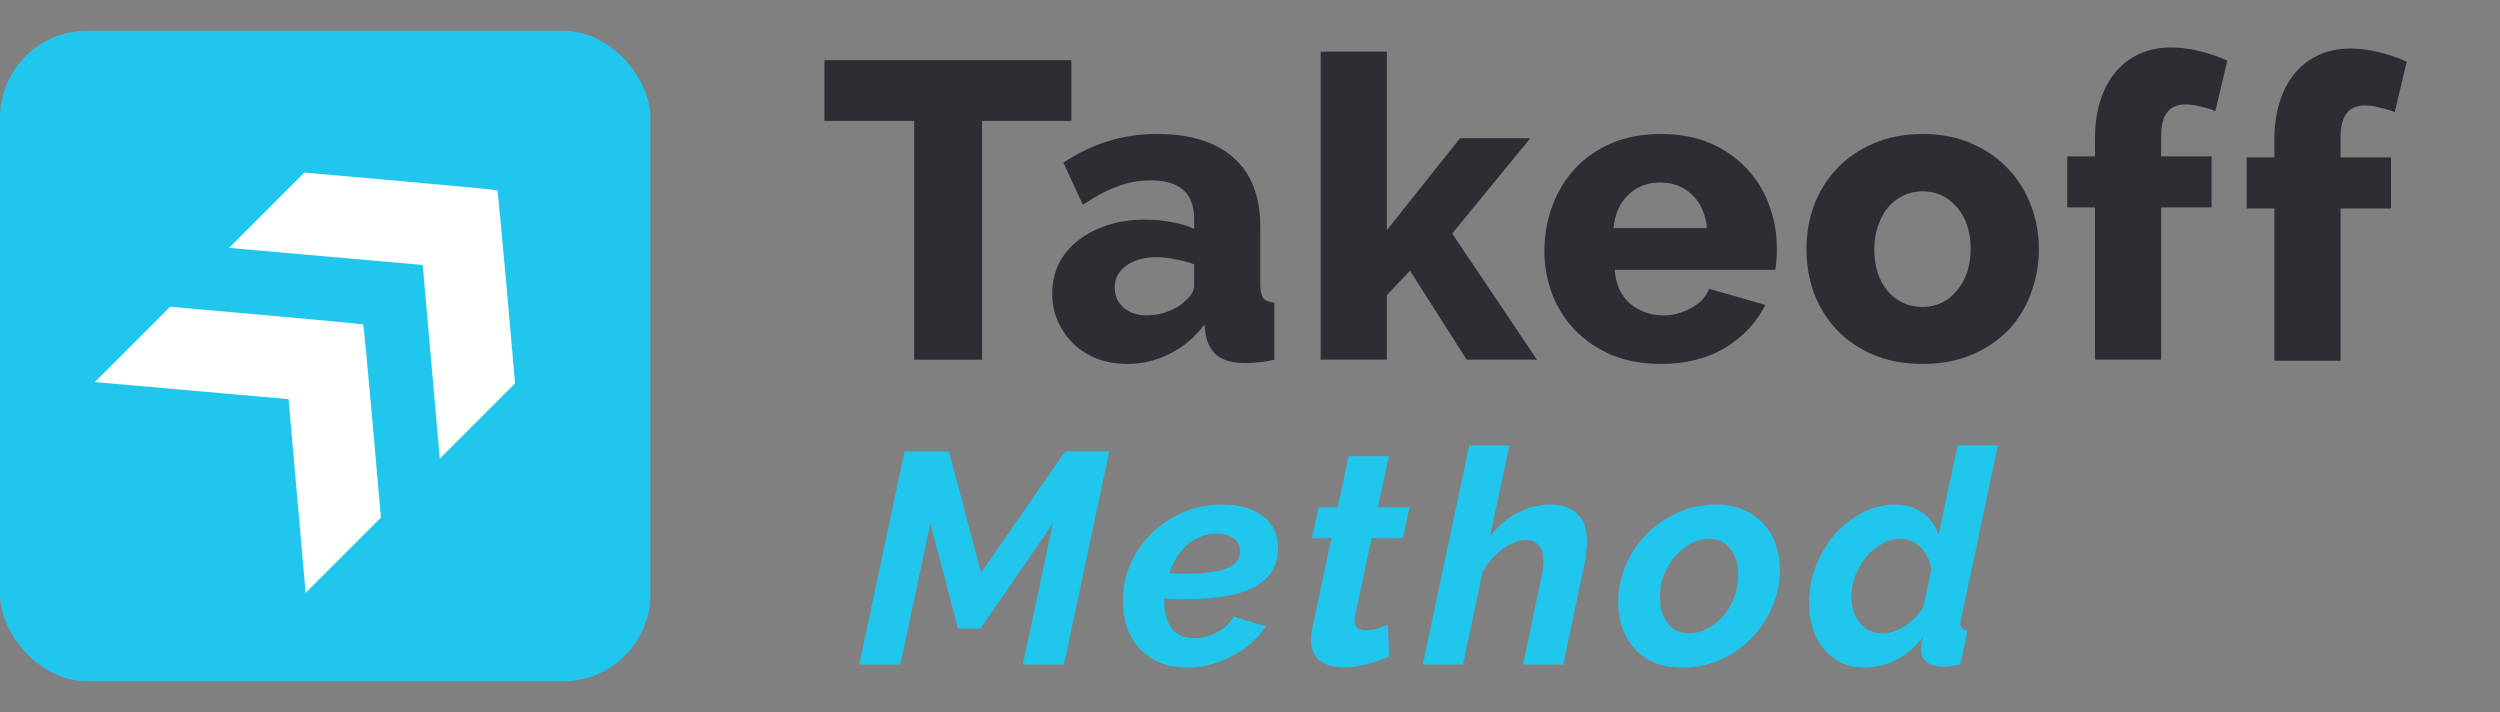 <svg xmlns="http://www.w3.org/2000/svg" fill="none" viewBox="0 0 158 45" height="45" width="158">
<rect x="0" y="0" width="158" height="45" fill="#808080" stroke="none"/>
<rect fill="#20C6EB" rx="5.5" height="41.105" width="41.105" y="1.947"></rect>
<path fill="white" d="M25.292 11.442L19.231 10.908L16.852 13.287L14.473 15.666L20.594 16.206L26.715 16.745L27.255 22.867L27.794 28.988L30.174 26.609L32.553 24.23L32.017 18.148C31.723 14.817 31.46 12.066 31.428 12.033C31.395 12 28.644 11.738 25.292 11.442Z"></path>
<path fill="white" d="M16.814 19.923L10.752 19.388L8.373 21.767L5.994 24.146L12.116 24.686L18.237 25.226L18.776 31.347L19.316 37.468L21.695 35.089L24.074 32.71L23.538 26.629C23.244 23.297 22.982 20.546 22.949 20.513C22.916 20.48 20.165 20.218 16.814 19.923Z"></path>
<path fill="#2C2E34" d="M67.711 7.64H62.065V22.733H57.778V7.64H52.105V3.8H67.711V7.64Z"></path>
<path fill="#2C2E34" d="M71.26 23C70.58 23 69.944 22.893 69.351 22.68C68.776 22.449 68.28 22.138 67.861 21.747C67.443 21.338 67.112 20.867 66.868 20.333C66.624 19.782 66.502 19.187 66.502 18.547C66.502 17.853 66.641 17.222 66.92 16.653C67.217 16.084 67.626 15.596 68.149 15.187C68.672 14.778 69.29 14.458 70.005 14.227C70.719 13.996 71.512 13.88 72.384 13.88C72.959 13.88 73.516 13.933 74.057 14.04C74.597 14.129 75.067 14.271 75.468 14.467V13.827C75.468 12.209 74.553 11.4 72.724 11.4C71.974 11.4 71.26 11.533 70.58 11.8C69.9 12.049 69.186 12.431 68.436 12.947L67.208 10.28C68.114 9.676 69.055 9.222 70.031 8.92C71.007 8.618 72.044 8.467 73.142 8.467C75.216 8.467 76.819 8.964 77.952 9.96C79.084 10.956 79.651 12.413 79.651 14.333V17.933C79.651 18.36 79.712 18.662 79.834 18.84C79.973 19 80.208 19.098 80.54 19.133V22.733C80.174 22.822 79.843 22.876 79.546 22.893C79.25 22.929 78.98 22.947 78.736 22.947C77.952 22.947 77.359 22.796 76.958 22.493C76.558 22.173 76.305 21.729 76.2 21.16L76.122 20.52C75.512 21.32 74.78 21.933 73.926 22.36C73.09 22.787 72.201 23 71.26 23ZM72.488 19.933C72.941 19.933 73.377 19.853 73.795 19.693C74.231 19.533 74.588 19.32 74.867 19.053C75.268 18.733 75.468 18.396 75.468 18.04V16.707C75.102 16.564 74.701 16.458 74.266 16.387C73.848 16.298 73.456 16.253 73.09 16.253C72.323 16.253 71.687 16.431 71.181 16.787C70.693 17.142 70.449 17.604 70.449 18.173C70.449 18.689 70.641 19.116 71.024 19.453C71.408 19.773 71.896 19.933 72.488 19.933Z"></path>
<path fill="#2C2E34" d="M92.693 22.733L89.112 17.107L87.648 18.653V22.733H83.466V3.267H87.648V14.547L92.275 8.733H96.719L91.778 14.76L97.137 22.733H92.693Z"></path>
<path fill="#2C2E34" d="M104.979 23C103.829 23 102.792 22.813 101.868 22.44C100.962 22.049 100.187 21.524 99.542 20.867C98.914 20.209 98.435 19.453 98.104 18.6C97.773 17.729 97.607 16.822 97.607 15.88C97.607 14.867 97.773 13.916 98.104 13.027C98.435 12.12 98.914 11.329 99.542 10.653C100.169 9.978 100.936 9.444 101.842 9.053C102.766 8.662 103.811 8.467 104.979 8.467C106.147 8.467 107.184 8.662 108.09 9.053C108.996 9.444 109.763 9.978 110.39 10.653C111.017 11.311 111.488 12.076 111.802 12.947C112.133 13.818 112.298 14.733 112.298 15.693C112.298 15.942 112.29 16.191 112.272 16.44C112.255 16.671 112.229 16.876 112.194 17.053H102.051C102.121 17.996 102.452 18.716 103.045 19.213C103.655 19.693 104.343 19.933 105.11 19.933C105.72 19.933 106.303 19.782 106.861 19.48C107.436 19.178 107.82 18.769 108.011 18.253L111.566 19.267C111.026 20.369 110.19 21.267 109.057 21.96C107.924 22.653 106.565 23 104.979 23ZM107.881 14.413C107.793 13.524 107.48 12.822 106.94 12.307C106.399 11.791 105.728 11.533 104.927 11.533C104.108 11.533 103.428 11.8 102.888 12.333C102.365 12.849 102.06 13.542 101.973 14.413H107.881Z"></path>
<path fill="#2C2E34" d="M121.513 23C120.346 23 119.3 22.804 118.376 22.413C117.47 22.022 116.703 21.498 116.076 20.84C115.449 20.164 114.969 19.391 114.638 18.52C114.325 17.631 114.168 16.707 114.168 15.747C114.168 14.787 114.325 13.871 114.638 13C114.969 12.111 115.449 11.338 116.076 10.68C116.703 10.004 117.47 9.471 118.376 9.08C119.3 8.671 120.346 8.467 121.513 8.467C122.681 8.467 123.718 8.671 124.624 9.08C125.53 9.471 126.297 10.004 126.924 10.68C127.552 11.338 128.031 12.111 128.362 13C128.693 13.871 128.859 14.787 128.859 15.747C128.859 16.707 128.693 17.631 128.362 18.52C128.048 19.391 127.578 20.164 126.95 20.84C126.323 21.498 125.548 22.022 124.624 22.413C123.718 22.804 122.681 23 121.513 23ZM118.455 15.747C118.455 16.849 118.742 17.738 119.317 18.413C119.893 19.071 120.625 19.4 121.513 19.4C121.949 19.4 122.35 19.311 122.716 19.133C123.082 18.956 123.395 18.707 123.657 18.387C123.936 18.067 124.153 17.684 124.31 17.24C124.467 16.778 124.546 16.28 124.546 15.747C124.546 14.644 124.258 13.764 123.683 13.107C123.108 12.431 122.385 12.093 121.513 12.093C121.078 12.093 120.668 12.182 120.285 12.36C119.919 12.538 119.596 12.787 119.317 13.107C119.056 13.427 118.847 13.818 118.69 14.28C118.533 14.724 118.455 15.213 118.455 15.747Z"></path>
<path fill="#2C2E34" d="M132.402 22.733V13.107H130.65V9.88H132.402V8.733C132.402 7.862 132.515 7.071 132.742 6.36C132.968 5.649 133.291 5.044 133.709 4.547C134.127 4.049 134.632 3.667 135.225 3.4C135.817 3.133 136.471 3 137.185 3C138.301 3 139.495 3.276 140.767 3.827L140.009 7.027C139.73 6.902 139.416 6.804 139.068 6.733C138.736 6.644 138.423 6.6 138.127 6.6C137.098 6.6 136.584 7.258 136.584 8.573V9.88H139.773V13.107H136.584V22.733H132.402Z"></path>
<path fill="#2C2E34" d="M143.741 22.8V13.173H141.989V9.947H143.741V8.8C143.741 7.929 143.854 7.138 144.08 6.427C144.307 5.716 144.629 5.111 145.048 4.613C145.466 4.116 145.971 3.733 146.564 3.467C147.156 3.2 147.81 3.067 148.524 3.067C149.64 3.067 150.833 3.342 152.105 3.893L151.347 7.093C151.069 6.969 150.755 6.871 150.406 6.8C150.075 6.711 149.762 6.667 149.465 6.667C148.437 6.667 147.923 7.324 147.923 8.64V9.947H151.112V13.173H147.923V22.8H143.741Z"></path>
<path fill="#20C6EB" d="M57.167 28.53H59.975L62.005 36.195L67.317 28.53H70.106L67.242 42H64.642L66.54 33.083L61.967 39.723H60.544L58.799 33.083L56.902 42H54.303L57.167 28.53ZM75.025 42.19C74.393 42.19 73.823 42.089 73.317 41.886C72.824 41.671 72.4 41.38 72.046 41.014C71.692 40.634 71.42 40.191 71.231 39.685C71.053 39.167 70.965 38.604 70.965 37.997C70.965 37.175 71.123 36.397 71.439 35.663C71.768 34.917 72.211 34.266 72.767 33.709C73.337 33.153 74.001 32.71 74.759 32.381C75.531 32.053 76.359 31.888 77.245 31.888C78.32 31.888 79.173 32.128 79.806 32.609C80.451 33.077 80.773 33.76 80.773 34.658C80.773 36.795 78.864 37.864 75.044 37.864C74.816 37.864 74.582 37.864 74.342 37.864C74.102 37.864 73.849 37.852 73.583 37.826V38.073C73.583 38.743 73.735 39.287 74.038 39.704C74.342 40.122 74.823 40.331 75.48 40.331C75.986 40.331 76.46 40.21 76.903 39.97C77.359 39.73 77.719 39.395 77.984 38.965L79.996 39.591C79.743 39.97 79.433 40.324 79.066 40.653C78.699 40.969 78.294 41.241 77.852 41.469C77.422 41.697 76.966 41.873 76.486 42C76.005 42.127 75.518 42.19 75.025 42.19ZM76.865 33.728C76.498 33.728 76.157 33.798 75.841 33.937C75.525 34.063 75.24 34.241 74.987 34.468C74.747 34.696 74.532 34.962 74.342 35.265C74.152 35.569 74.001 35.891 73.887 36.233C74.089 36.245 74.285 36.252 74.475 36.252C74.665 36.252 74.861 36.252 75.063 36.252C75.67 36.252 76.182 36.22 76.6 36.157C77.03 36.093 77.371 35.999 77.624 35.872C77.89 35.746 78.079 35.6 78.193 35.436C78.307 35.259 78.364 35.056 78.364 34.829C78.364 34.462 78.225 34.19 77.947 34.013C77.668 33.823 77.308 33.728 76.865 33.728ZM84.926 42.171C84.319 42.171 83.82 42.038 83.427 41.772C83.048 41.494 82.858 41.045 82.858 40.425C82.858 40.172 82.884 39.938 82.934 39.723L84.148 34.013H82.915L83.333 32.059H84.547L85.23 28.834H87.772L87.089 32.059H89.081L88.664 34.013H86.691L85.647 38.87C85.635 38.933 85.622 38.99 85.609 39.04C85.609 39.078 85.609 39.123 85.609 39.173C85.609 39.413 85.672 39.584 85.799 39.685C85.938 39.787 86.115 39.837 86.33 39.837C86.583 39.837 86.83 39.799 87.07 39.723C87.323 39.635 87.538 39.553 87.715 39.477L87.791 41.488C87.424 41.665 86.981 41.823 86.463 41.962C85.944 42.101 85.432 42.171 84.926 42.171ZM92.857 28.151H95.4L94.166 33.899C94.66 33.254 95.235 32.761 95.893 32.419C96.55 32.065 97.24 31.888 97.961 31.888C98.403 31.888 98.77 31.951 99.061 32.078C99.365 32.192 99.605 32.356 99.782 32.571C99.972 32.773 100.105 33.02 100.18 33.311C100.256 33.589 100.294 33.893 100.294 34.222C100.294 34.475 100.275 34.734 100.237 34.999C100.212 35.265 100.168 35.531 100.105 35.796L98.796 42H96.253L97.43 36.422C97.505 36.068 97.543 35.758 97.543 35.493C97.543 34.582 97.158 34.127 96.386 34.127C96.184 34.127 95.956 34.177 95.703 34.279C95.45 34.38 95.197 34.525 94.944 34.715C94.704 34.892 94.47 35.107 94.242 35.36C94.027 35.613 93.844 35.891 93.692 36.195L92.459 42H89.917L92.857 28.151ZM106.29 42.19C105.62 42.19 105.031 42.082 104.526 41.867C104.032 41.639 103.615 41.336 103.273 40.957C102.945 40.577 102.692 40.141 102.515 39.648C102.35 39.142 102.268 38.61 102.268 38.054C102.268 37.27 102.42 36.511 102.723 35.777C103.039 35.031 103.469 34.373 104.013 33.804C104.57 33.222 105.227 32.761 105.986 32.419C106.745 32.065 107.574 31.888 108.472 31.888C109.129 31.888 109.705 32.002 110.198 32.23C110.704 32.445 111.128 32.742 111.469 33.121C111.811 33.488 112.064 33.924 112.228 34.43C112.405 34.936 112.494 35.474 112.494 36.043C112.494 36.827 112.336 37.586 112.019 38.319C111.716 39.053 111.286 39.711 110.729 40.292C110.185 40.862 109.534 41.323 108.775 41.678C108.016 42.019 107.188 42.19 106.29 42.19ZM106.745 40.027C107.137 40.027 107.517 39.932 107.884 39.742C108.263 39.54 108.598 39.274 108.889 38.946C109.18 38.617 109.414 38.231 109.591 37.788C109.768 37.333 109.857 36.852 109.857 36.346C109.857 35.663 109.692 35.113 109.363 34.696C109.034 34.266 108.585 34.051 108.016 34.051C107.624 34.051 107.238 34.152 106.859 34.354C106.492 34.544 106.163 34.81 105.873 35.151C105.582 35.48 105.348 35.866 105.171 36.309C104.993 36.751 104.905 37.225 104.905 37.731C104.905 38.414 105.069 38.971 105.398 39.401C105.727 39.818 106.176 40.027 106.745 40.027ZM117.861 42.19C117.305 42.19 116.805 42.089 116.363 41.886C115.933 41.671 115.566 41.38 115.262 41.014C114.959 40.647 114.725 40.217 114.56 39.723C114.409 39.218 114.333 38.68 114.333 38.111C114.333 37.289 114.478 36.505 114.769 35.758C115.073 34.999 115.471 34.335 115.964 33.766C116.47 33.197 117.052 32.742 117.71 32.4C118.367 32.059 119.057 31.888 119.778 31.888C120.461 31.888 121.042 32.065 121.523 32.419C122.004 32.773 122.332 33.235 122.51 33.804L123.724 28.151H126.266L123.951 39.078C123.913 39.218 123.894 39.331 123.894 39.42C123.894 39.685 124.046 39.825 124.35 39.837L123.894 42C123.667 42.038 123.464 42.07 123.287 42.095C123.123 42.12 122.977 42.133 122.851 42.133C122.408 42.133 122.054 42.044 121.789 41.867C121.536 41.69 121.409 41.418 121.409 41.051C121.409 40.95 121.415 40.843 121.428 40.729C121.453 40.602 121.485 40.451 121.523 40.274C121.042 40.906 120.473 41.387 119.816 41.715C119.17 42.032 118.519 42.19 117.861 42.19ZM119 40.027C119.215 40.027 119.442 39.989 119.683 39.913C119.936 39.825 120.176 39.704 120.404 39.553C120.631 39.401 120.846 39.224 121.049 39.021C121.251 38.819 121.422 38.598 121.561 38.357L122.054 35.986C121.978 35.429 121.757 34.968 121.39 34.601C121.023 34.234 120.6 34.051 120.119 34.051C119.714 34.051 119.322 34.158 118.943 34.373C118.563 34.576 118.228 34.854 117.937 35.208C117.659 35.55 117.431 35.942 117.254 36.384C117.09 36.814 117.008 37.257 117.008 37.712C117.008 38.37 117.185 38.92 117.539 39.363C117.893 39.806 118.38 40.027 119 40.027Z"></path>
</svg>
